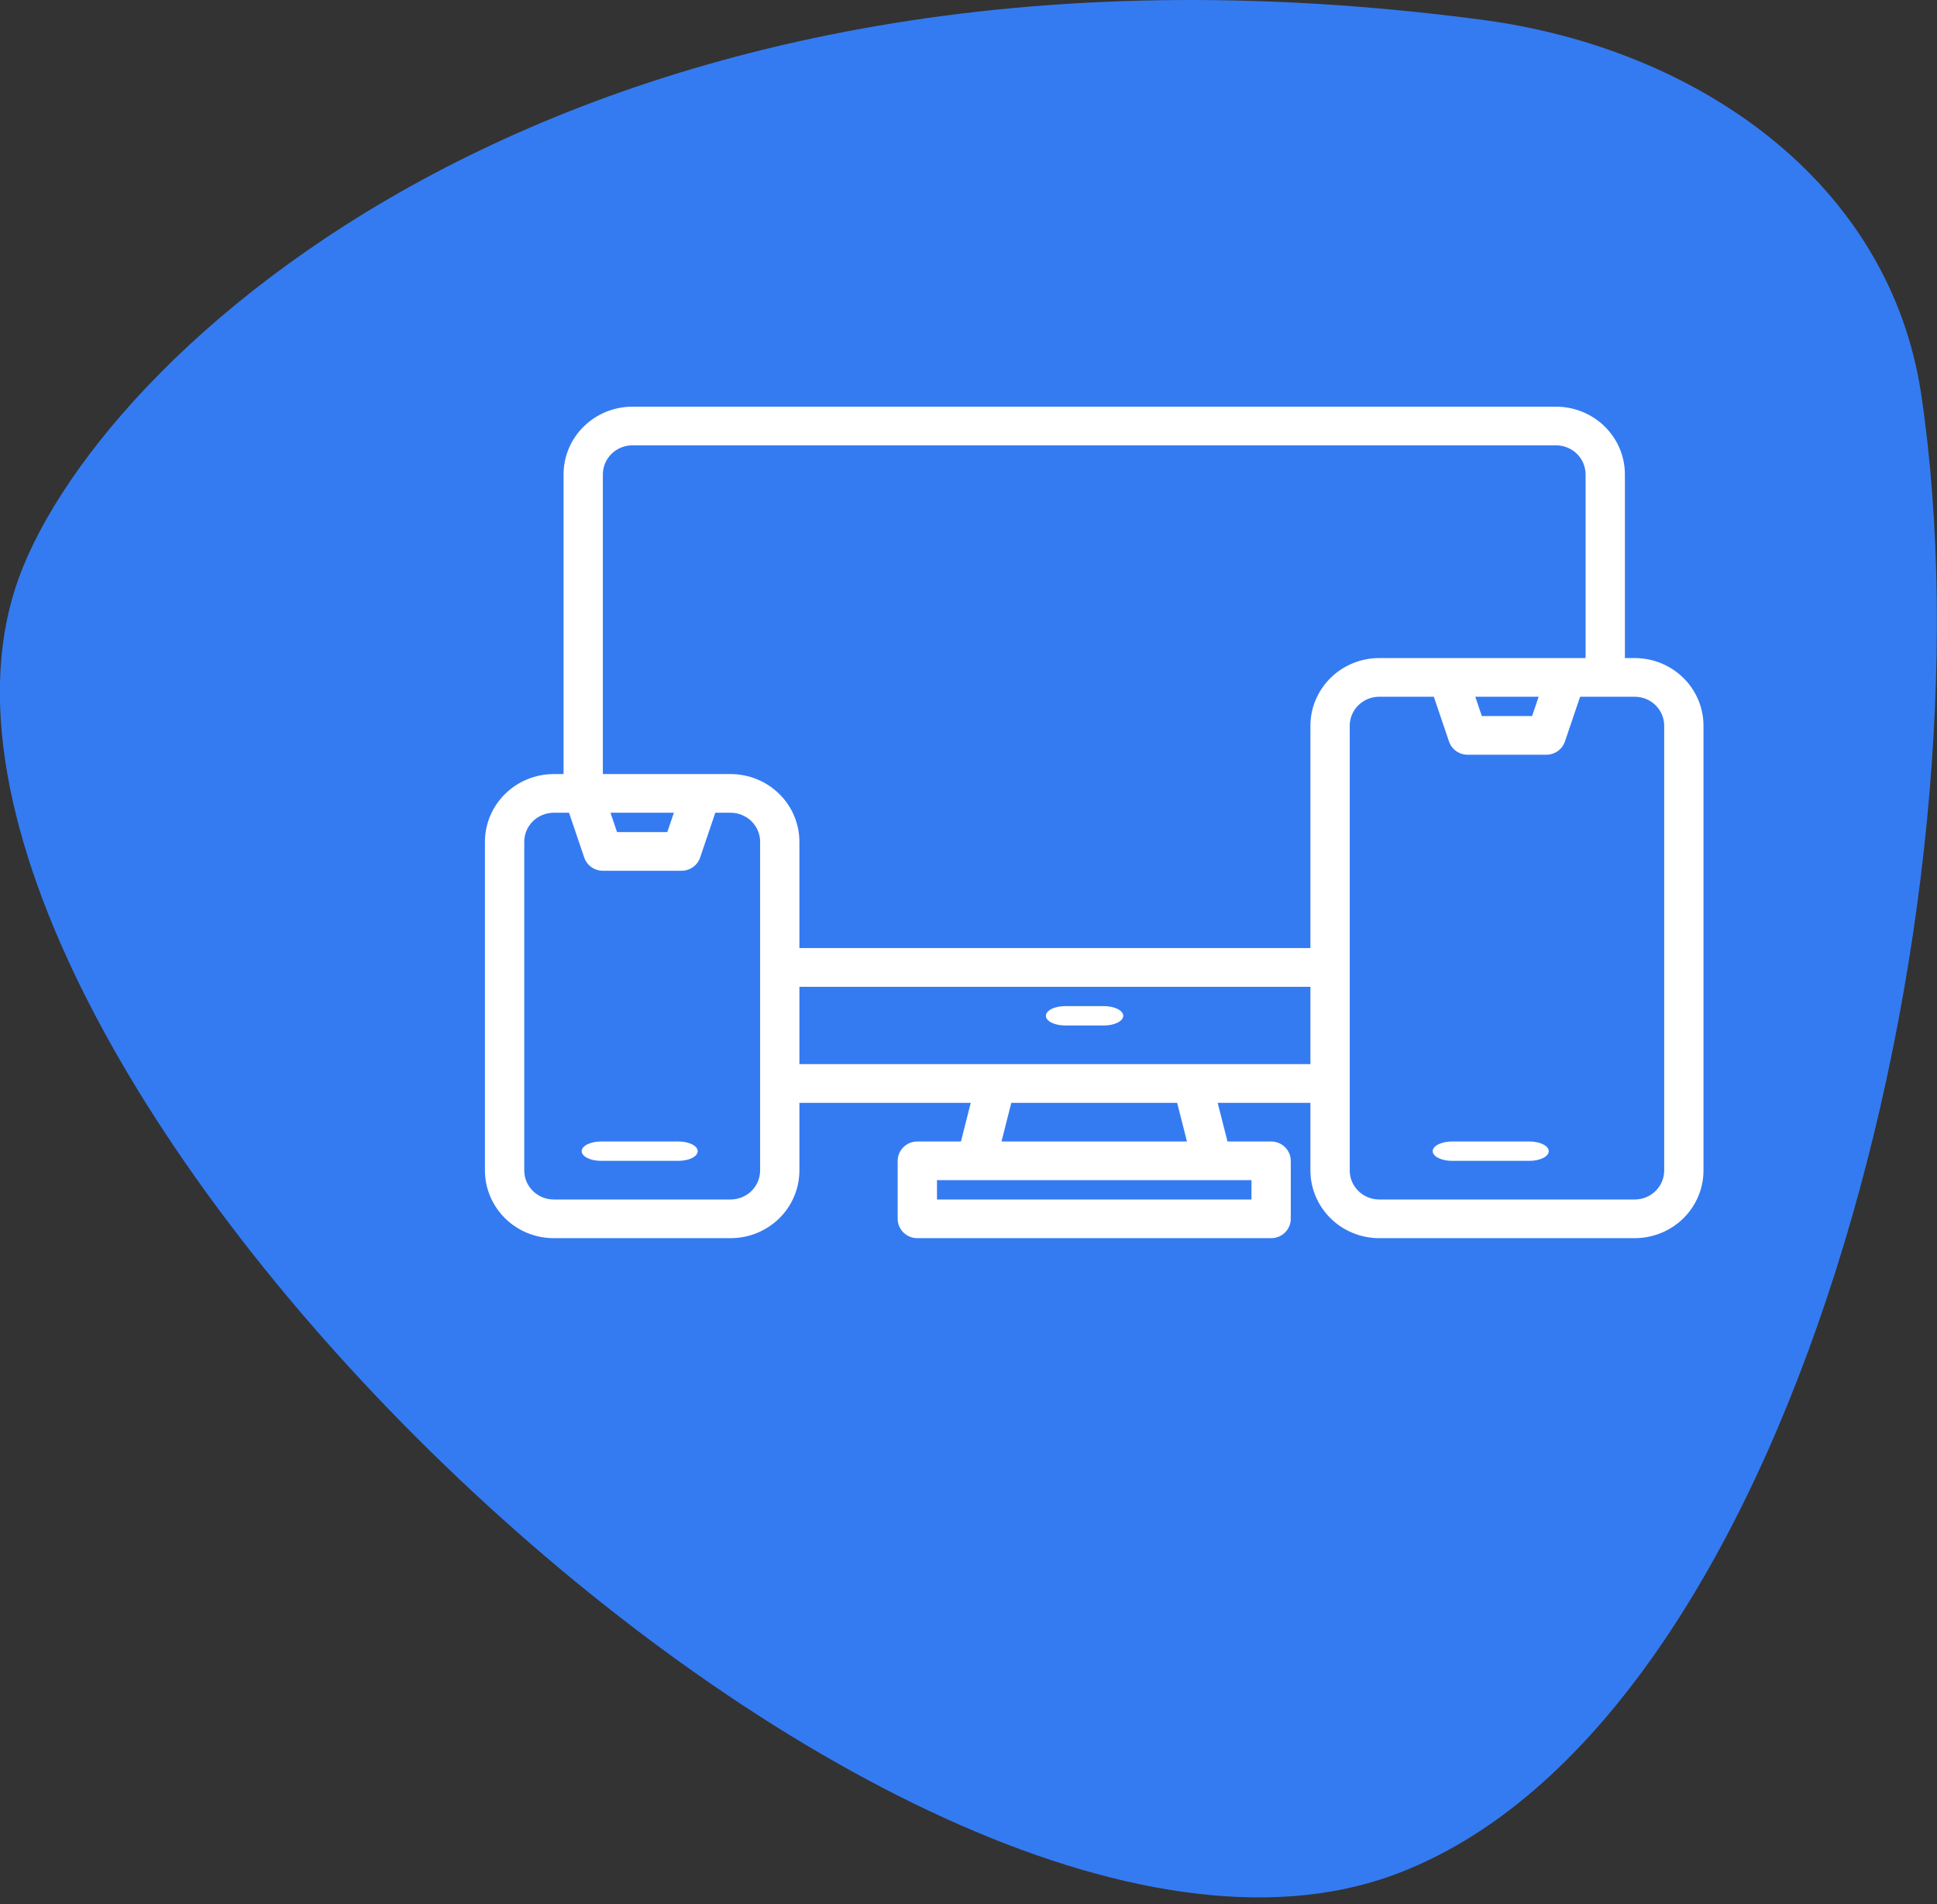 <svg width="60" height="59" viewBox="0 0 60 59" fill="none" xmlns="http://www.w3.org/2000/svg">
<rect x="0" y="0" width="60" height="59" fill="#333333" stroke="none"/>
<path d="M43.126 58.107C55.521 53.605 61.863 28.063 59.513 12.232C58.531 5.614 52.551 1.493 45.919 0.615C17.617 -3.136 2.725 11.219 0.472 18.228C-4.268 32.966 27.614 63.742 43.126 58.107Z" fill="#347BF2"/>
<path d="M50.637 20.389H50.332V14.697C50.332 14.141 50.107 13.608 49.708 13.215C49.308 12.822 48.766 12.601 48.201 12.6H19.587C19.023 12.601 18.481 12.822 18.081 13.215C17.682 13.608 17.457 14.141 17.457 14.697V23.983H17.152C16.587 23.984 16.046 24.205 15.646 24.598C15.247 24.991 15.022 25.524 15.021 26.08V36.265C15.022 36.821 15.247 37.354 15.646 37.748C16.046 38.141 16.587 38.362 17.152 38.362H22.632C23.197 38.362 23.738 38.141 24.138 37.748C24.537 37.354 24.762 36.821 24.762 36.265V34.169H30.07L29.766 35.367H28.415C28.254 35.367 28.099 35.43 27.985 35.542C27.871 35.655 27.806 35.807 27.806 35.966V37.763C27.806 37.922 27.871 38.075 27.985 38.187C28.099 38.299 28.254 38.362 28.415 38.362H39.374C39.535 38.362 39.69 38.299 39.804 38.187C39.918 38.075 39.983 37.922 39.983 37.763V35.966C39.983 35.807 39.918 35.655 39.804 35.542C39.69 35.43 39.535 35.367 39.374 35.367H38.023L37.718 34.169H40.591V36.265C40.592 36.821 40.817 37.354 41.216 37.748C41.616 38.141 42.157 38.362 42.722 38.362H50.637C51.202 38.362 51.743 38.141 52.143 37.748C52.542 37.354 52.767 36.821 52.767 36.265V22.485C52.767 21.93 52.542 21.396 52.143 21.003C51.743 20.61 51.202 20.389 50.637 20.389ZM23.545 36.265C23.545 36.504 23.448 36.732 23.277 36.901C23.106 37.069 22.874 37.164 22.632 37.164H17.152C16.91 37.164 16.678 37.069 16.507 36.901C16.336 36.732 16.239 36.504 16.239 36.265V26.08C16.239 25.842 16.336 25.613 16.507 25.445C16.678 25.276 16.91 25.182 17.152 25.181H17.626L18.097 26.569C18.137 26.689 18.215 26.792 18.318 26.866C18.422 26.939 18.547 26.979 18.674 26.979H21.11C21.237 26.979 21.362 26.939 21.465 26.866C21.569 26.792 21.647 26.689 21.687 26.569L22.157 25.181H22.632C22.874 25.182 23.106 25.276 23.277 25.445C23.448 25.613 23.545 25.842 23.545 26.08V36.265ZM18.91 25.181H20.874L20.67 25.781H19.113L18.91 25.181ZM38.765 36.565V37.164H29.024V36.565H38.765ZM31.022 35.367L31.326 34.169H36.463L36.767 35.367H31.022ZM40.591 32.97H24.762V30.574H40.591V32.97ZM40.591 22.485V29.375H24.762V26.08C24.762 25.524 24.537 24.991 24.138 24.598C23.738 24.205 23.197 23.984 22.632 23.983H18.674V14.697C18.674 14.459 18.771 14.23 18.942 14.062C19.113 13.893 19.345 13.798 19.587 13.798H48.201C48.444 13.798 48.676 13.893 48.847 14.062C49.018 14.23 49.114 14.459 49.115 14.697V20.389H42.722C42.157 20.389 41.616 20.61 41.216 21.003C40.817 21.396 40.592 21.93 40.591 22.485ZM47.661 21.587L47.458 22.186H45.901L45.698 21.587H47.661ZM51.55 36.265C51.55 36.504 51.453 36.732 51.282 36.901C51.111 37.069 50.879 37.164 50.637 37.164H42.722C42.48 37.164 42.248 37.069 42.077 36.901C41.905 36.732 41.809 36.504 41.809 36.265V22.485C41.809 22.247 41.905 22.019 42.077 21.85C42.248 21.682 42.48 21.587 42.722 21.587H44.414L44.884 22.974C44.925 23.094 45.002 23.198 45.106 23.271C45.209 23.345 45.334 23.384 45.462 23.384H47.897C48.025 23.384 48.149 23.345 48.253 23.271C48.357 23.198 48.434 23.094 48.475 22.974L48.945 21.587H50.637C50.879 21.587 51.111 21.682 51.282 21.85C51.453 22.019 51.55 22.247 51.55 22.485V36.265Z" fill="white"/>
<path d="M47.374 35.367H44.978C44.819 35.367 44.667 35.399 44.554 35.455C44.442 35.511 44.379 35.587 44.379 35.667C44.379 35.746 44.442 35.823 44.554 35.879C44.667 35.935 44.819 35.967 44.978 35.967H47.374C47.533 35.967 47.686 35.935 47.798 35.879C47.911 35.823 47.974 35.746 47.974 35.667C47.974 35.587 47.911 35.511 47.798 35.455C47.686 35.399 47.533 35.367 47.374 35.367Z" fill="white"/>
<path d="M21.013 35.367H18.617C18.458 35.367 18.305 35.399 18.193 35.455C18.081 35.511 18.018 35.587 18.018 35.667C18.018 35.746 18.081 35.823 18.193 35.879C18.305 35.935 18.458 35.967 18.617 35.967H21.013C21.172 35.967 21.325 35.935 21.437 35.879C21.549 35.823 21.612 35.746 21.612 35.667C21.612 35.587 21.549 35.511 21.437 35.455C21.325 35.399 21.172 35.367 21.013 35.367Z" fill="white"/>
<path d="M34.194 31.173H32.996C32.837 31.173 32.684 31.204 32.572 31.261C32.46 31.317 32.397 31.393 32.397 31.473C32.397 31.552 32.46 31.629 32.572 31.685C32.684 31.741 32.837 31.773 32.996 31.773H34.194C34.353 31.773 34.505 31.741 34.617 31.685C34.73 31.629 34.793 31.552 34.793 31.473C34.793 31.393 34.73 31.317 34.617 31.261C34.505 31.204 34.353 31.173 34.194 31.173Z" fill="white"/>
</svg>
